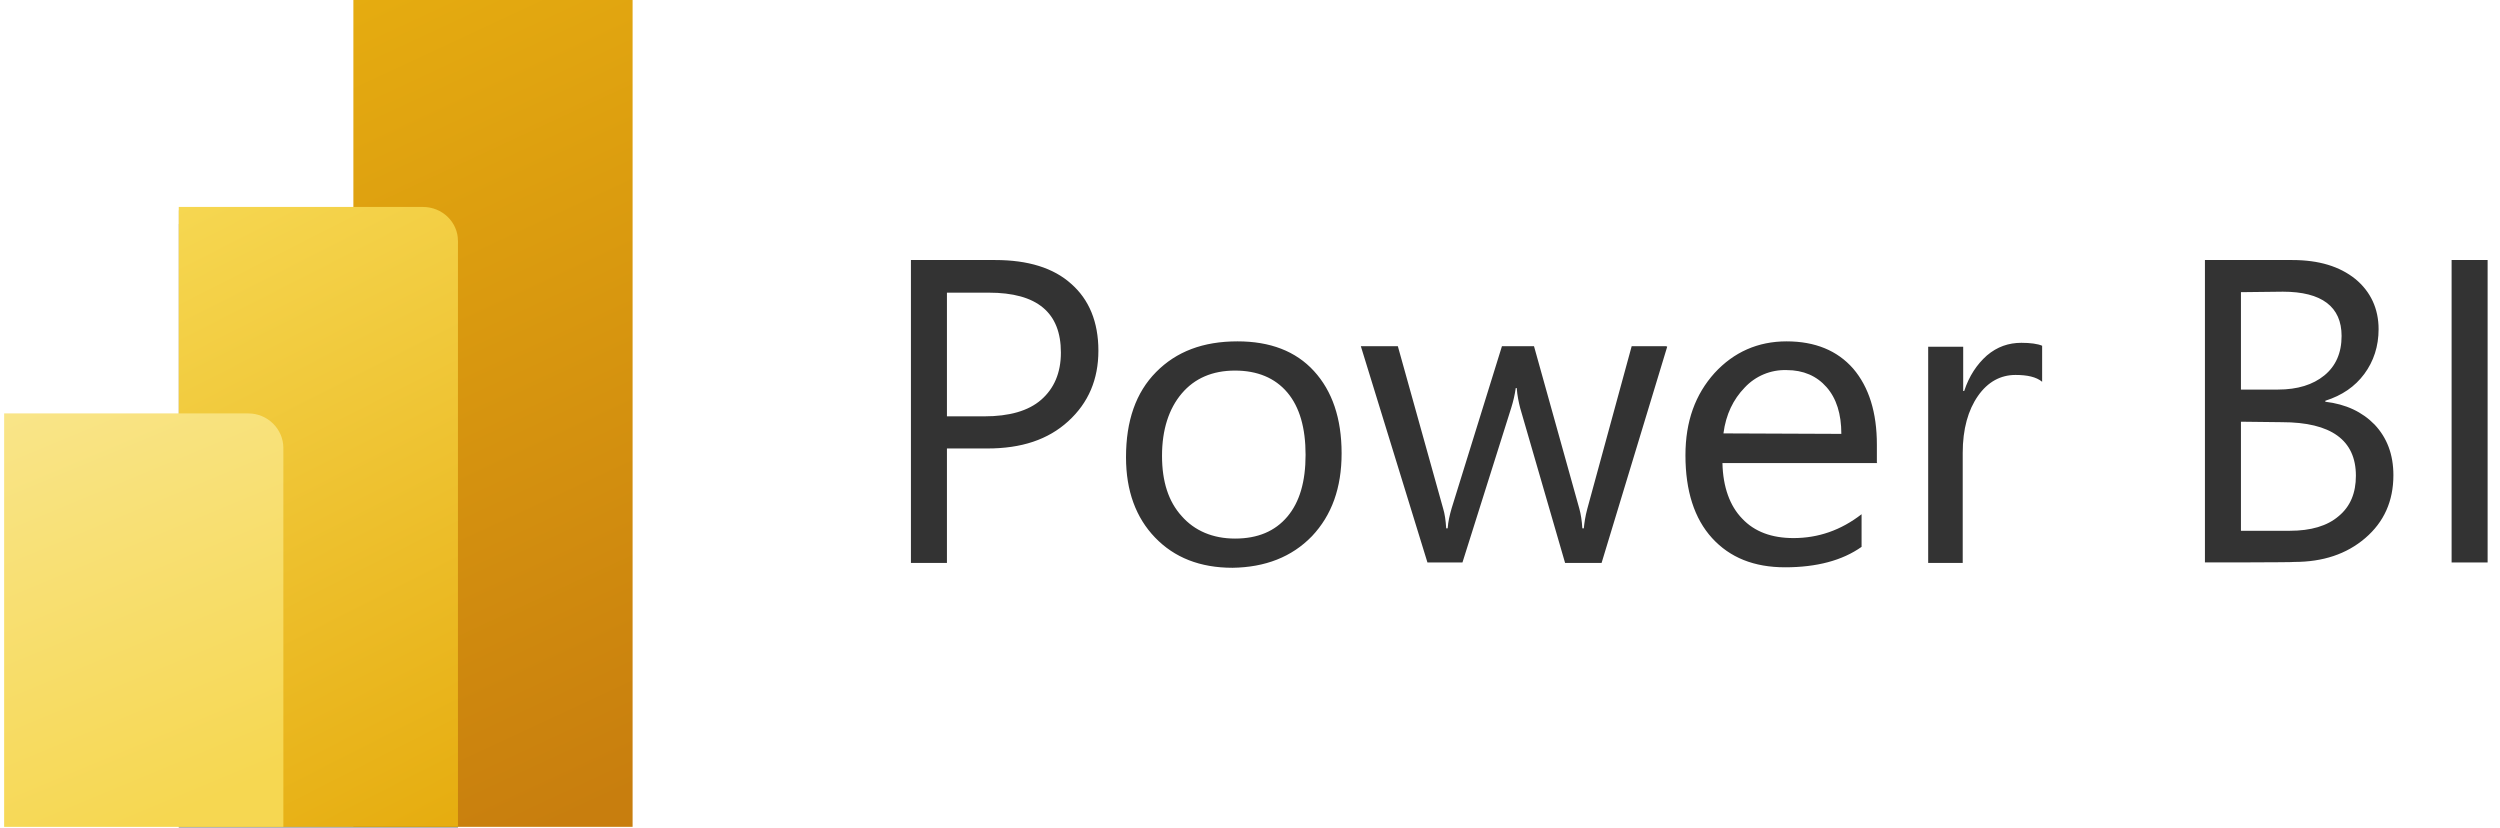 <svg width="151" height="50" viewBox="0 0 151 50" fill="none" xmlns="http://www.w3.org/2000/svg">
<g clip-path="url(#clip0_9676_45176)">
<path d="M57.195 27.088V34H55.02V15.706H60.115C62.081 15.706 63.631 16.177 64.704 17.147C65.776 18.088 66.343 19.441 66.343 21.177C66.343 22.912 65.747 24.324 64.525 25.441C63.303 26.559 61.694 27.088 59.638 27.088H57.195ZM57.195 17.647V25.147H59.459C60.949 25.147 62.111 24.824 62.886 24.147C63.661 23.471 64.078 22.53 64.078 21.294C64.078 18.883 62.648 17.677 59.727 17.677H57.195V17.647ZM74.447 34.294C72.481 34.294 70.931 33.677 69.769 32.471C68.607 31.265 68.011 29.647 68.011 27.618C68.011 25.412 68.607 23.706 69.829 22.471C71.05 21.235 72.66 20.618 74.745 20.618C76.712 20.618 78.261 21.206 79.364 22.412C80.466 23.618 81.033 25.265 81.033 27.383C81.033 29.471 80.437 31.118 79.245 32.383C78.023 33.647 76.414 34.265 74.447 34.294ZM74.596 22.383C73.226 22.383 72.153 22.853 71.378 23.765C70.604 24.677 70.186 25.941 70.186 27.53C70.186 29.088 70.574 30.294 71.378 31.177C72.153 32.059 73.255 32.53 74.596 32.53C75.967 32.53 77.01 32.088 77.755 31.206C78.5 30.324 78.857 29.088 78.857 27.471C78.857 25.853 78.5 24.588 77.755 23.706C77.01 22.824 75.937 22.383 74.596 22.383ZM100.699 20.941L96.736 34H94.531L91.819 24.647C91.73 24.294 91.641 23.883 91.611 23.441H91.551C91.492 23.853 91.402 24.235 91.283 24.618L88.333 33.971H86.217L82.195 20.912H84.43L87.171 30.735C87.26 31.03 87.32 31.412 87.35 31.912H87.439C87.469 31.5 87.558 31.118 87.677 30.706L90.717 20.912H92.654L95.395 30.735C95.484 31.059 95.544 31.441 95.574 31.912H95.663C95.693 31.588 95.752 31.177 95.872 30.735L98.553 20.912H100.639L100.699 20.941ZM113.393 27.971H104.036C104.066 29.412 104.483 30.559 105.228 31.324C105.973 32.118 107.016 32.5 108.327 32.5C109.817 32.5 111.188 32.03 112.439 31.059V33.03C111.277 33.853 109.728 34.265 107.82 34.265C105.943 34.265 104.483 33.677 103.41 32.5C102.338 31.324 101.801 29.647 101.801 27.5C101.801 25.441 102.397 23.824 103.559 22.53C104.722 21.265 106.182 20.618 107.91 20.618C109.638 20.618 110.979 21.177 111.933 22.265C112.886 23.383 113.363 24.912 113.363 26.853V27.941L113.393 27.971ZM111.217 26.206C111.217 25 110.919 24.059 110.323 23.383C109.728 22.706 108.923 22.353 107.91 22.353C106.956 22.324 106.033 22.706 105.377 23.412C104.692 24.118 104.245 25.03 104.096 26.177L111.217 26.206ZM123.345 23.059C122.987 22.765 122.451 22.647 121.736 22.647C120.842 22.647 120.067 23.059 119.471 23.912C118.875 24.765 118.548 25.912 118.548 27.353V34H116.462V20.941H118.577V23.618H118.637C118.935 22.706 119.412 22 120.008 21.471C120.633 20.941 121.319 20.706 122.093 20.706C122.63 20.706 123.077 20.765 123.345 20.883V23.059ZM133.178 33.971V15.706H138.452C140.061 15.706 141.313 16.088 142.266 16.853C143.19 17.618 143.667 18.647 143.667 19.883C143.667 20.912 143.369 21.824 142.803 22.588C142.236 23.353 141.462 23.883 140.449 24.206V24.265C141.7 24.412 142.683 24.883 143.428 25.647C144.173 26.441 144.561 27.441 144.561 28.706C144.561 30.265 143.994 31.53 142.862 32.5C141.73 33.471 140.3 33.941 138.571 33.941C138.571 33.971 133.178 33.971 133.178 33.971ZM135.353 17.647V23.53H137.588C138.78 23.53 139.704 23.235 140.389 22.677C141.074 22.118 141.432 21.324 141.432 20.294C141.432 18.53 140.24 17.618 137.886 17.618L135.353 17.647ZM135.353 25.471V32.059H138.303C139.584 32.059 140.568 31.765 141.253 31.177C141.968 30.588 142.296 29.765 142.296 28.735C142.296 26.588 140.806 25.5 137.826 25.5L135.353 25.471ZM150.252 33.971H148.077V15.706H150.252V33.971Z" fill="#333333"/>
<path d="M38.209 0V49.941H21.344V0H38.209Z" fill="url(#paint0_linear_9676_45176)"/>
<path opacity="0.2" d="M27.662 14.765V50.147H10.797V12.706H25.547C26.709 12.706 27.662 13.618 27.662 14.765Z" fill="black"/>
<path opacity="0.18" d="M27.662 15.617V51H10.797V13.529H25.547C26.709 13.529 27.662 14.47 27.662 15.617Z" fill="black"/>
<path d="M27.662 14.559V49.941H10.797V12.5H25.547C26.709 12.5 27.662 13.412 27.662 14.559Z" fill="url(#paint1_linear_9676_45176)"/>
<path d="M0.25 24.971V49.941H17.115V27.059C17.115 25.912 16.162 24.971 15 24.971H0.25Z" fill="url(#paint2_linear_9676_45176)"/>
</g>
<defs>
<linearGradient id="paint0_linear_9676_45176" x1="17.957" y1="0.263" x2="39.733" y2="47.026" gradientUnits="userSpaceOnUse">
<stop stop-color="#E6AD10"/>
<stop offset="1" stop-color="#C87E0E"/>
</linearGradient>
<linearGradient id="paint1_linear_9676_45176" x1="9.4" y1="13.197" x2="27.726" y2="49.205" gradientUnits="userSpaceOnUse">
<stop stop-color="#F6D751"/>
<stop offset="1" stop-color="#E6AD10"/>
</linearGradient>
<linearGradient id="paint2_linear_9676_45176" x1="2.577" y1="24.008" x2="12.689" y2="48.287" gradientUnits="userSpaceOnUse">
<stop stop-color="#F9E589"/>
<stop offset="1" stop-color="#F6D751"/>
</linearGradient>
<clipPath id="clip0_9676_45176">
<rect width="150" height="50" fill="white" transform="translate(0.25)"/>
</clipPath>
</defs>
</svg>
